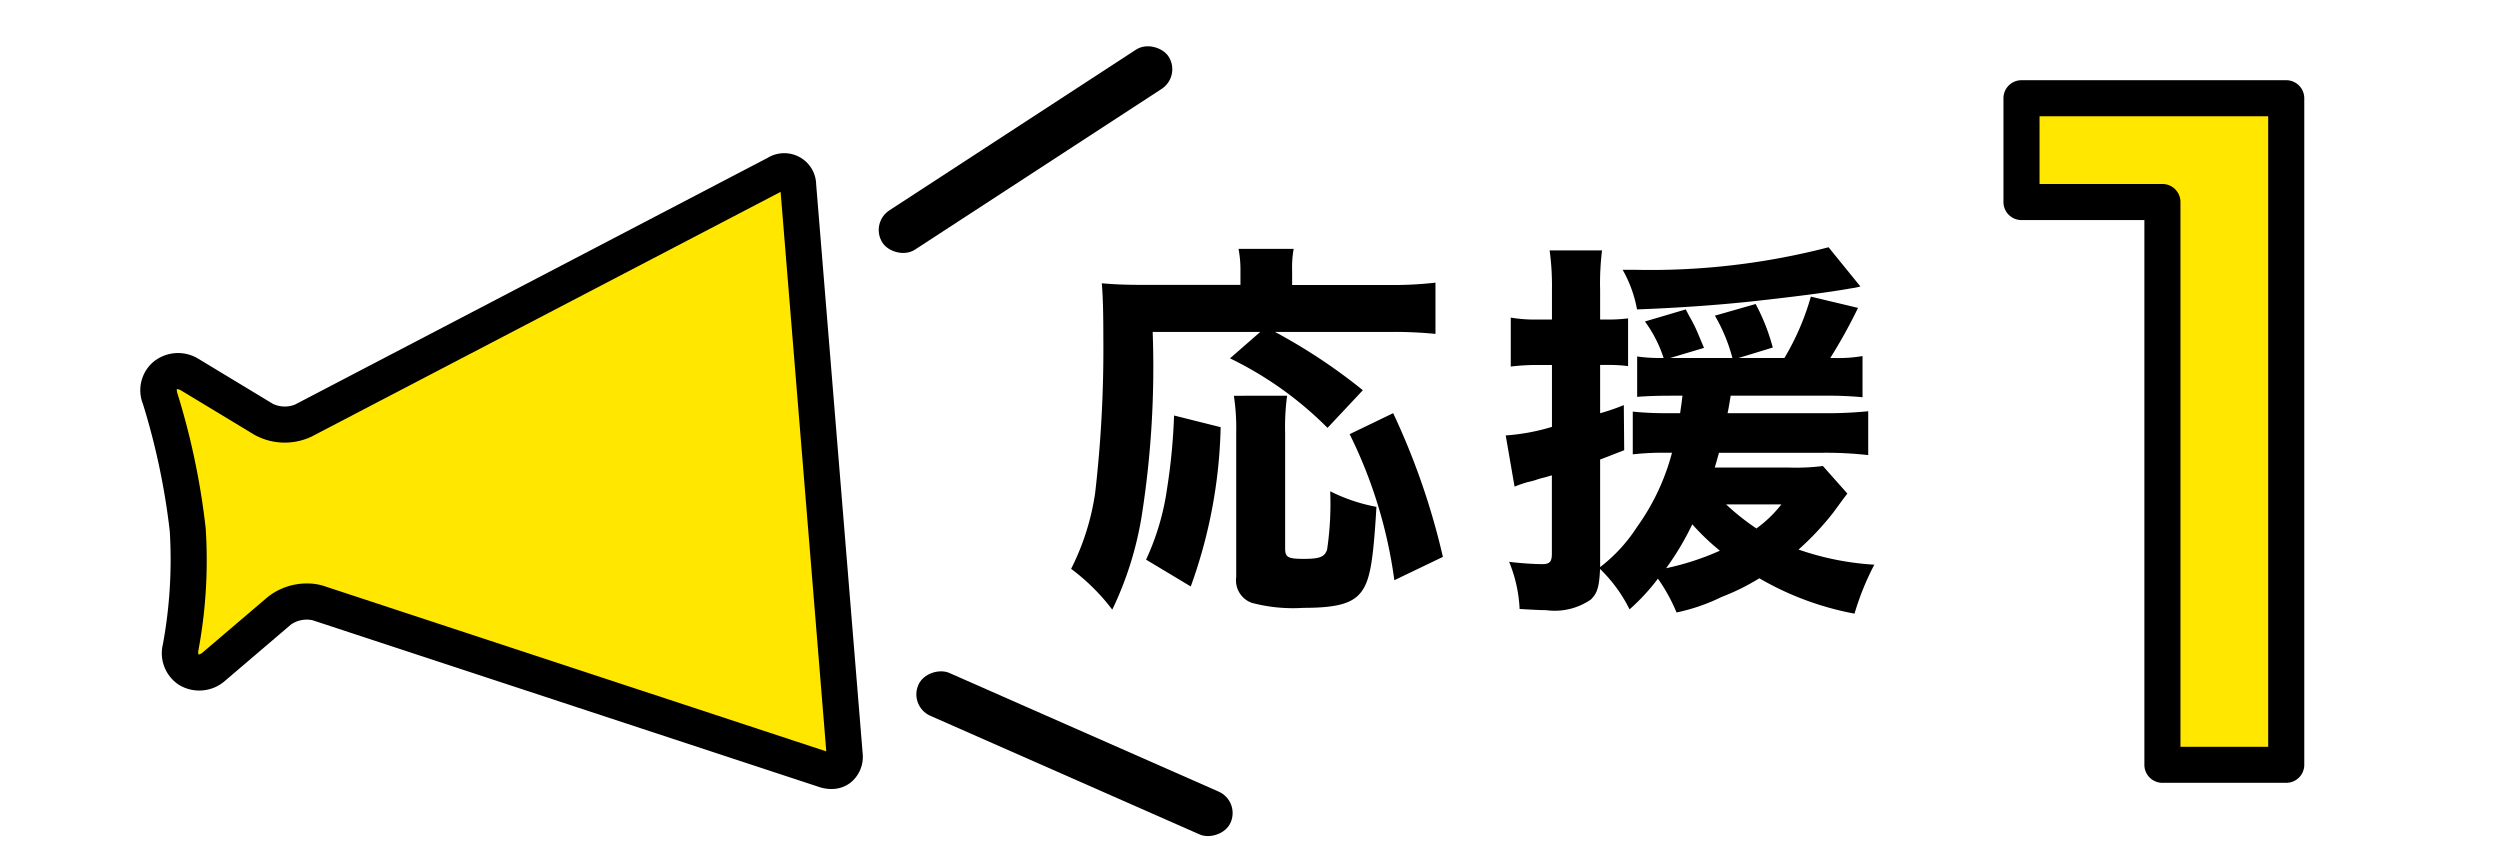 <svg xmlns="http://www.w3.org/2000/svg" viewBox="0 0 90.138 31.198"><defs><style>.cls-1{fill:none;}.cls-2{fill:#ffe700;}.cls-3{isolation:isolate;}</style></defs><g id="レイヤー_2" data-name="レイヤー 2"><g id="レイヤー_1-2" data-name="レイヤー 1"><rect class="cls-1" width="90.138" height="31.198"/><path class="cls-2" d="M6.851,13.513l2.656,1.606a1.621,1.621,0,0,0,1.428.045l17.05-8.9a.5.5,0,0,1,.794.437l1.676,20.5a.506.506,0,0,1-.714.56L11.473,21.745a1.624,1.624,0,0,0-1.4.277L7.711,24.038a.71.71,0,0,1-1.2-.672,17.239,17.239,0,0,0,.26-4.267,25.707,25.707,0,0,0-.994-4.729A.709.709,0,0,1,6.851,13.513Z"/><path d="M29.971,28.448a1.384,1.384,0,0,1-.433-.072L11.27,22.363a1,1,0,0,0-.778.154l-2.36,2.014a1.408,1.408,0,0,1-1.664.171,1.359,1.359,0,0,1-.594-1.476,16.835,16.835,0,0,0,.247-4.074,25.175,25.175,0,0,0-.967-4.585,1.342,1.342,0,0,1,.364-1.509,1.4,1.4,0,0,1,1.652-.111l.016.009,2.656,1.606a1,1,0,0,0,.792.026l17.05-8.9a1.15,1.15,0,0,1,1.743.96l1.675,20.5a1.2,1.2,0,0,1-.429,1.066A1.124,1.124,0,0,1,29.971,28.448ZM11.078,21.037a1.921,1.921,0,0,1,.6.091l18.114,5.963L28.145,6.918,11.236,15.74a2.259,2.259,0,0,1-2.067-.066l-2.646-1.6c-.09-.048-.142-.045-.15-.037s.016.121.021.137a26.213,26.213,0,0,1,1.022,4.872,17.752,17.752,0,0,1-.271,4.45l.008.1c.01.006.066,0,.149-.067l2.346-2A2.274,2.274,0,0,1,11.078,21.037Z"/><rect x="30.81" y="4.538" width="12.304" height="1.69" rx="0.845" transform="matrix(0.838, -0.546, 0.546, 0.838, 3.062, 21.065)"/><rect x="37.896" y="21.022" width="1.69" height="12.304" rx="0.845" transform="translate(-1.745 51.673) rotate(-66.225)"/><g id="応援1" class="cls-3"><g class="cls-3"><path d="M41.56,11.969a34.633,34.633,0,0,1-.392,6.612,12.324,12.324,0,0,1-1.065,3.4,7.363,7.363,0,0,0-1.484-1.471,8.863,8.863,0,0,0,.868-2.745,45.287,45.287,0,0,0,.294-5.589c0-.911-.014-1.472-.056-1.962.49.042.855.057,1.5.057h3.5V9.714a3.931,3.931,0,0,0-.07-.742h1.989a3.675,3.675,0,0,0-.056.77v.533h3.459a13.364,13.364,0,0,0,1.709-.084v1.848a14.915,14.915,0,0,0-1.709-.07H45.972a20.278,20.278,0,0,1,3.166,2.1l-1.274,1.358a12.858,12.858,0,0,0-3.516-2.507l1.092-.953Zm-.238,8.209a9.056,9.056,0,0,0,.757-2.564,21.506,21.506,0,0,0,.252-2.633l1.68.421a17.968,17.968,0,0,1-1.078,5.743Zm5.085-5.911a8.358,8.358,0,0,0-.071,1.345v4.16c0,.322.1.378.673.378s.756-.071.84-.336a11.323,11.323,0,0,0,.112-2.1,6.287,6.287,0,0,0,1.667.561c-.112,1.905-.223,2.605-.518,3.025-.308.448-.868.616-2.114.616a5.808,5.808,0,0,1-1.864-.181.859.859,0,0,1-.56-.925V15.6a7.863,7.863,0,0,0-.084-1.33Zm3.866,6.653a16.9,16.9,0,0,0-1.611-5.266l1.569-.757a25.658,25.658,0,0,1,1.793,5.182Z"/><path d="M60.228,14.267c-.42,0-.841.013-1.2.042V12.852a5.482,5.482,0,0,0,.854.055h.1a4.7,4.7,0,0,0-.673-1.316l1.471-.435.126.239a5.371,5.371,0,0,1,.35.715l.183.433-1.219.364h2.242a6.109,6.109,0,0,0-.631-1.526l1.47-.42a7.342,7.342,0,0,1,.617,1.569l-1.233.377h1.653a9.183,9.183,0,0,0,.953-2.212l1.7.406a18.618,18.618,0,0,1-1,1.806h.126a5.14,5.14,0,0,0,1.037-.069v1.484a13.348,13.348,0,0,0-1.373-.055H62.4c-.069.42-.069.42-.112.63h3.418a14.739,14.739,0,0,0,1.653-.07v1.582a13.486,13.486,0,0,0-1.653-.084H61.979c-.07.239-.084.309-.154.533h2.7a7.6,7.6,0,0,0,1.2-.056l.883.994c-.155.2-.155.2-.5.673a10.088,10.088,0,0,1-1.261,1.345,10.126,10.126,0,0,0,2.732.546,9.7,9.7,0,0,0-.714,1.765,10.714,10.714,0,0,1-3.432-1.275,8.057,8.057,0,0,1-1.359.673,6.924,6.924,0,0,1-1.625.56,6.311,6.311,0,0,0-.672-1.219,7.439,7.439,0,0,1-1.023,1.107,5.282,5.282,0,0,0-1.064-1.457c-.028.644-.1.883-.337,1.106a2.292,2.292,0,0,1-1.61.379c-.21,0-.462-.014-.953-.042a5.087,5.087,0,0,0-.378-1.7,11.638,11.638,0,0,0,1.176.084c.294,0,.365-.084.365-.393V17.138l-.239.07a3.051,3.051,0,0,0-.349.1,2.357,2.357,0,0,1-.267.07,4.117,4.117,0,0,0-.49.168L54.289,15.7a7.521,7.521,0,0,0,1.667-.309V13.16h-.533a7.529,7.529,0,0,0-.952.056V11.451a5.131,5.131,0,0,0,.966.07h.519V10.456a9.373,9.373,0,0,0-.084-1.428h1.89a9.64,9.64,0,0,0-.069,1.428v1.065h.336a5.413,5.413,0,0,0,.672-.042V13.2a5.413,5.413,0,0,0-.672-.042h-.336V14.9a7.972,7.972,0,0,0,.854-.294l.014,1.625c-.714.28-.714.28-.868.336v3.88A5.736,5.736,0,0,0,59.023,19a8.117,8.117,0,0,0,1.261-2.676H60.13a10.149,10.149,0,0,0-1.26.057V14.841a11.723,11.723,0,0,0,1.3.056h.407c.055-.378.055-.378.084-.63Zm6.85-3.937a3.085,3.085,0,0,1-.365.071c-.756.139-2.213.322-3.641.476-1.205.126-2.564.224-4.049.279a4.508,4.508,0,0,0-.518-1.428h.462a25.543,25.543,0,0,0,6.962-.813Zm-7,10.156a9.723,9.723,0,0,0,1.933-.63,8.5,8.5,0,0,1-.995-.952A10.137,10.137,0,0,1,60.074,20.486Zm2.157-2.3a8.579,8.579,0,0,0,1.093.868,4.432,4.432,0,0,0,.9-.868Z"/></g><path class="cls-2" d="M82.43,3.542V27.574H77.966V7.284H72.885V3.542Z"/><path d="M82.43,28.225H77.966a.65.65,0,0,1-.65-.651V7.935H72.885a.65.65,0,0,1-.65-.651V3.542a.65.65,0,0,1,.65-.65H82.43a.65.65,0,0,1,.651.65V27.574A.65.65,0,0,1,82.43,28.225Zm-3.813-1.3H81.78V4.193H73.536V6.634h4.43a.65.65,0,0,1,.651.65Z"/></g></g></g></svg>